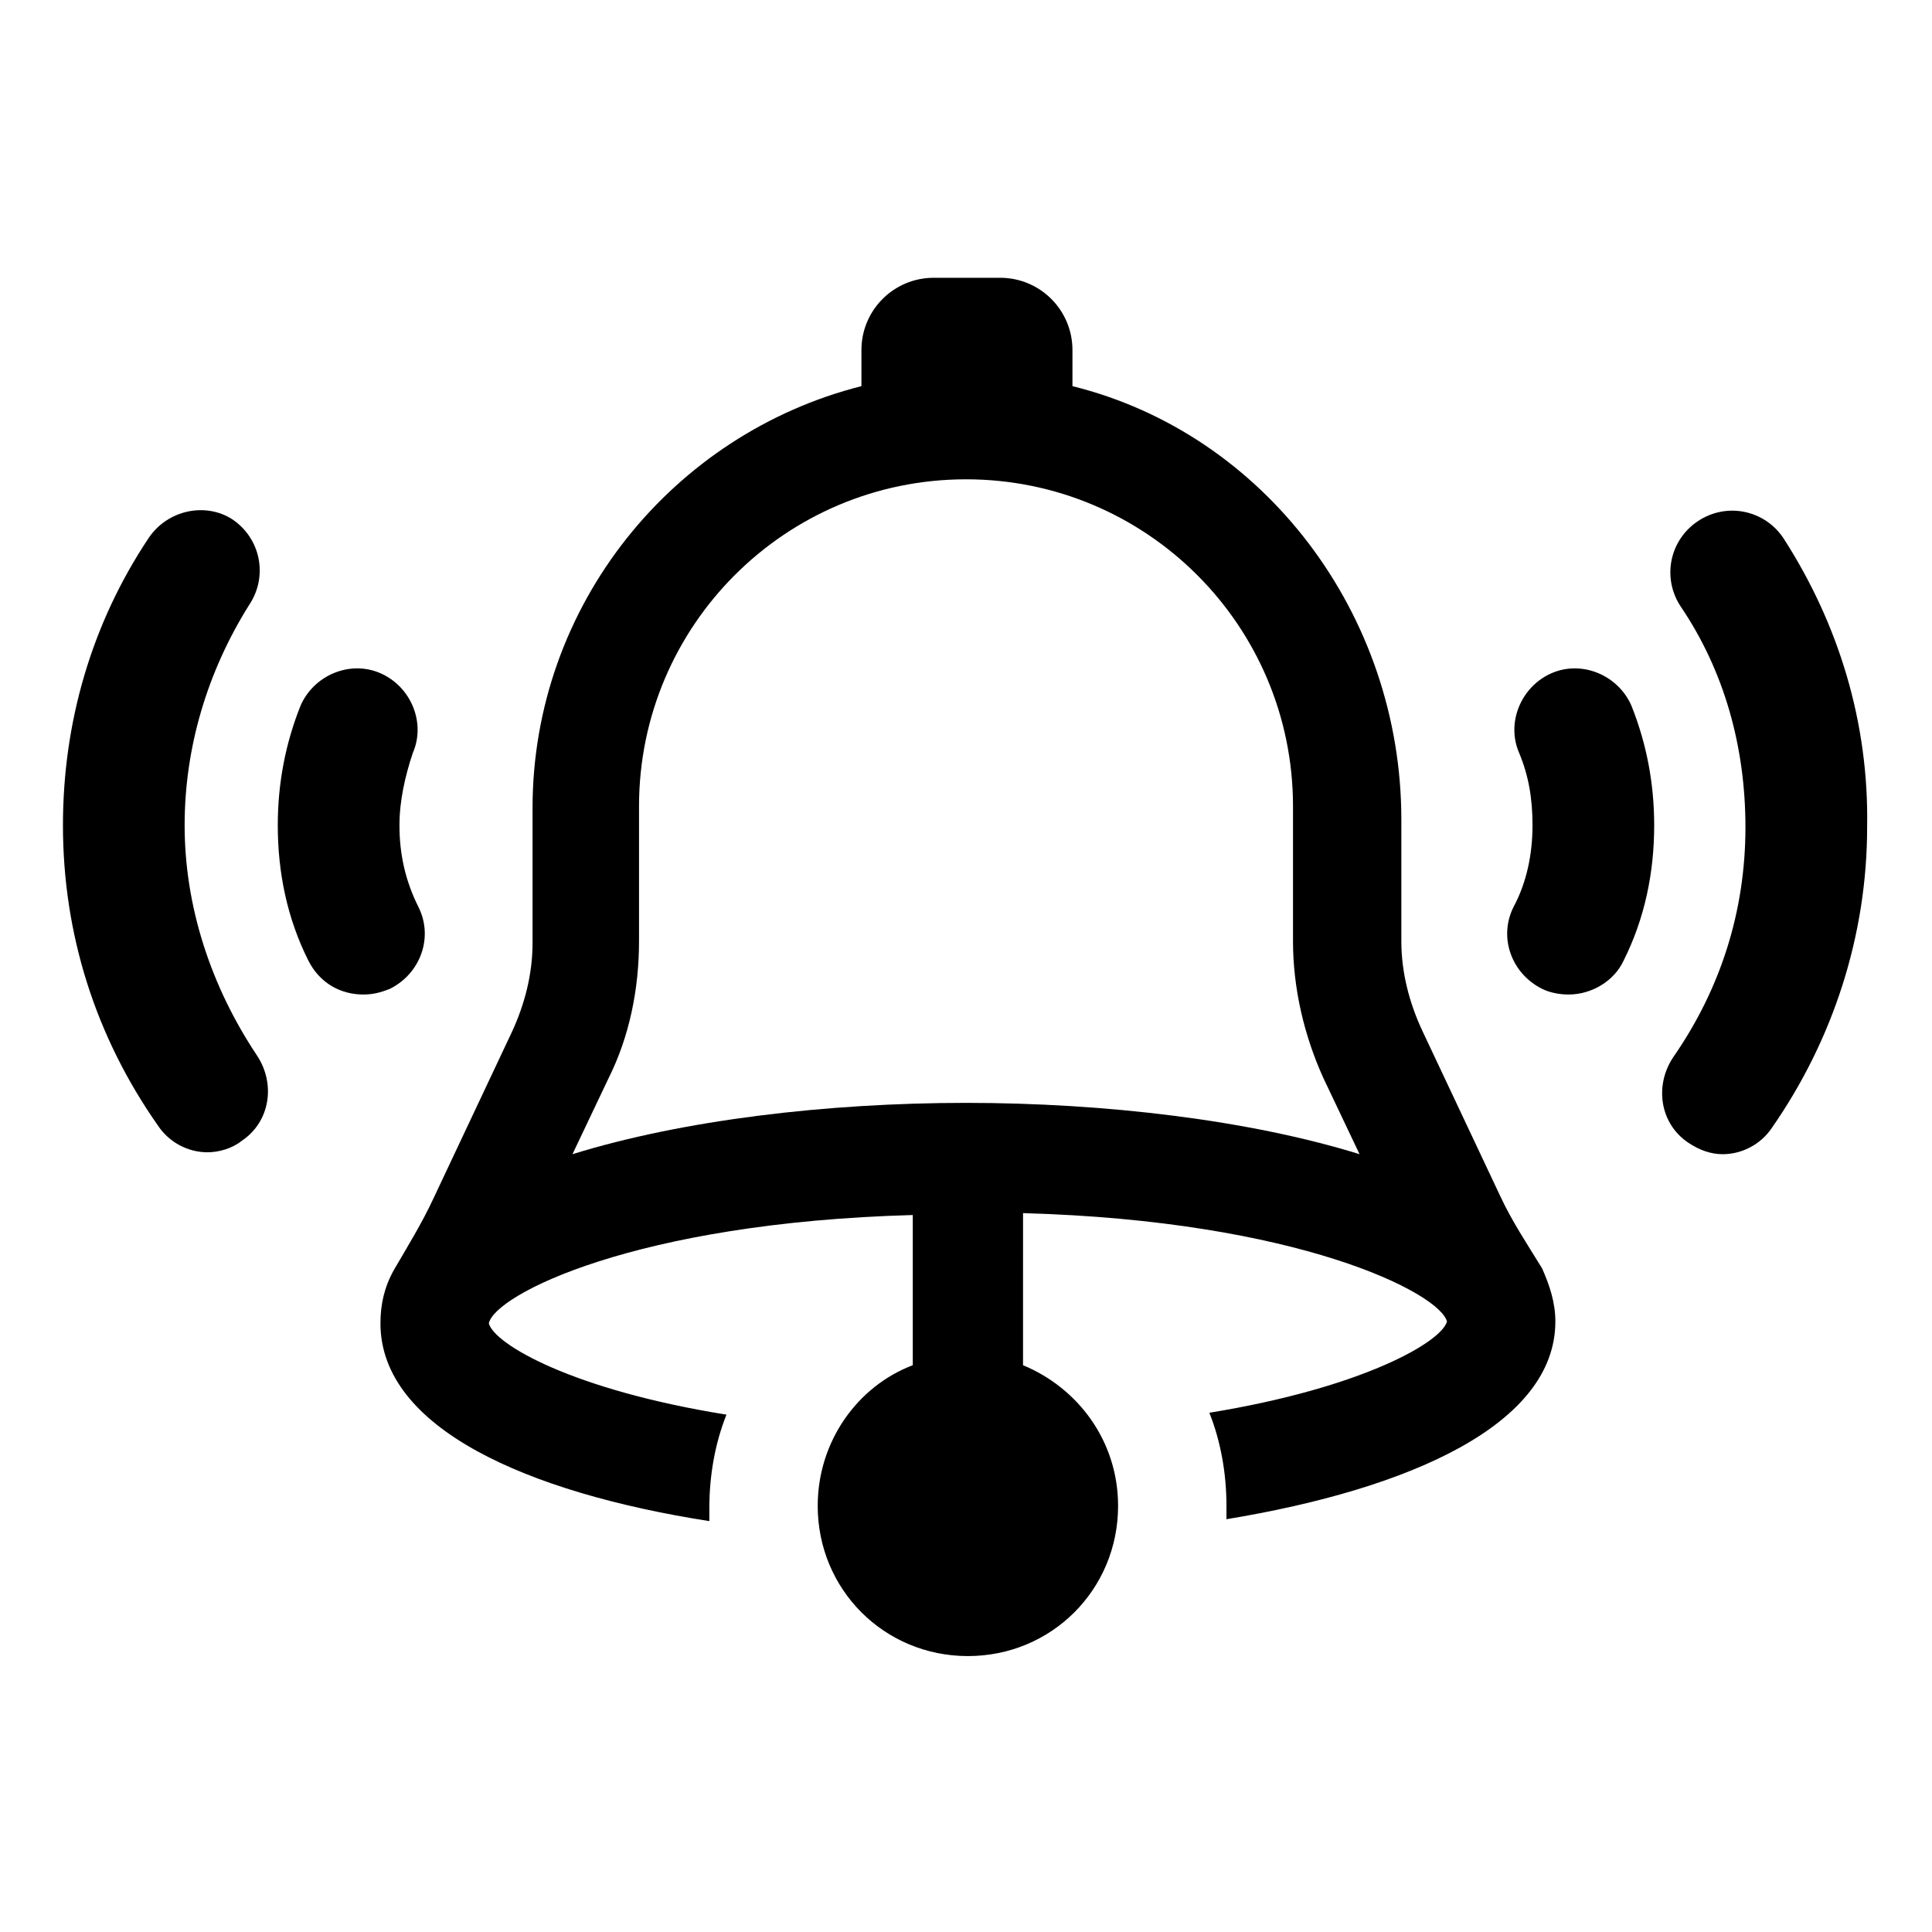 <?xml version="1.0" encoding="UTF-8"?>
<!-- Uploaded to: ICON Repo, www.svgrepo.com, Generator: ICON Repo Mixer Tools -->
<svg fill="#000000" width="800px" height="800px" version="1.1" viewBox="144 144 512 512" xmlns="http://www.w3.org/2000/svg">
 <g>
  <path d="m192.93 362.71c0-20.656 6.047-40.809 17.129-58.441 5.039-7.559 3.023-17.633-4.535-22.672-7.051-4.531-17.129-2.516-22.168 5.039-15.113 22.672-22.672 48.871-22.672 76.074 0 28.719 8.566 55.922 25.191 79.602 3.023 4.535 8.062 7.055 13.098 7.055 3.023 0 6.551-1.008 9.07-3.023 7.559-5.039 9.07-15.113 4.031-22.672-12.094-18.137-19.145-39.297-19.145-60.961z"/>
  <path d="m254.9 384.38c-3.527-7.055-5.039-14.105-5.039-21.664 0-6.551 1.512-13.098 3.527-19.145 3.527-8.062-0.504-17.633-8.566-21.16s-17.633 0.504-21.16 8.566c-4.031 10.078-6.047 20.656-6.047 31.738 0 12.594 2.519 24.688 8.062 35.77 3.023 6.047 8.566 9.07 14.609 9.07 2.519 0 4.535-0.504 7.055-1.512 8.062-4.027 11.59-13.602 7.559-21.664z"/>
  <path d="m616.64 286.64c-5.039-7.559-15.113-9.574-22.672-4.535-7.559 5.039-9.574 15.113-4.535 22.672 11.586 17.129 17.129 37.281 17.129 58.441 0 22.168-6.551 42.824-19.145 60.961-5.039 7.559-3.527 17.633 4.031 22.672 3.023 2.016 6.047 3.023 9.07 3.023 5.039 0 10.078-2.519 13.098-7.055 16.121-23.176 25.191-50.883 25.191-79.602 0.504-27.707-7.559-53.906-22.168-76.578z"/>
  <path d="m555.17 322.41c-8.062 3.527-12.09 13.098-8.566 21.16 2.519 6.047 3.527 12.09 3.527 19.145 0 7.559-1.512 15.113-5.039 21.664-4.031 8.062-0.504 17.633 7.559 21.664 2.016 1.008 4.535 1.512 7.055 1.512 6.047 0 12.09-3.527 14.609-9.07 5.543-11.082 8.062-23.176 8.062-35.77 0-11.082-2.016-21.664-6.047-31.738-3.527-8.062-13.098-12.09-21.16-8.566z"/>
  <path d="m541.57 460.96-20.656-43.832c-3.527-7.559-5.543-15.617-5.543-23.68v-32.242c0-54.41-36.273-102.27-87.16-114.87v-9.574c0-10.578-8.566-19.145-19.145-19.145h-17.633c-10.578 0-19.145 8.566-19.145 19.145v9.574c-49.879 12.594-87.16 57.938-87.16 111.85v35.77c0 8.062-2.016 16.121-5.543 23.68l-20.656 43.832c-3.023 6.551-7.055 13.098-10.578 19.145-2.519 4.535-3.527 9.07-3.527 14.105 0 27.711 38.793 44.84 87.16 52.395v-3.527c0-8.566 1.512-17.129 4.535-24.688-40.809-6.551-61.465-18.641-62.977-24.184 1.512-7.559 38.793-26.703 112.35-28.719v39.801c-14.609 5.543-25.191 20.152-25.191 37.281 0 22.168 17.633 39.801 39.801 39.801s39.801-17.633 39.801-39.801c0-17.129-10.578-31.234-25.191-37.281l0.004-40.305c73.051 2.016 110.34 21.16 112.35 28.719-1.512 5.543-22.672 17.633-62.977 24.184 3.023 7.559 4.535 16.121 4.535 24.688v3.527c48.871-8.062 87.16-25.191 87.16-52.395 0-5.039-1.512-9.574-3.527-14.105-4.031-6.555-8.059-12.602-11.082-19.148zm-141.57-24.688c-36.777 0-75.066 4.535-104.29 13.602l9.574-20.152c5.543-11.082 8.062-23.68 8.062-36.273v-35.77c0-47.863 38.793-86.656 86.656-86.656 47.863 0 86.656 38.793 86.656 86.656v35.77c0 12.594 3.023 25.191 8.062 36.273l9.574 20.152c-29.23-9.066-67.52-13.602-104.3-13.602z"/>
 </g>
</svg>